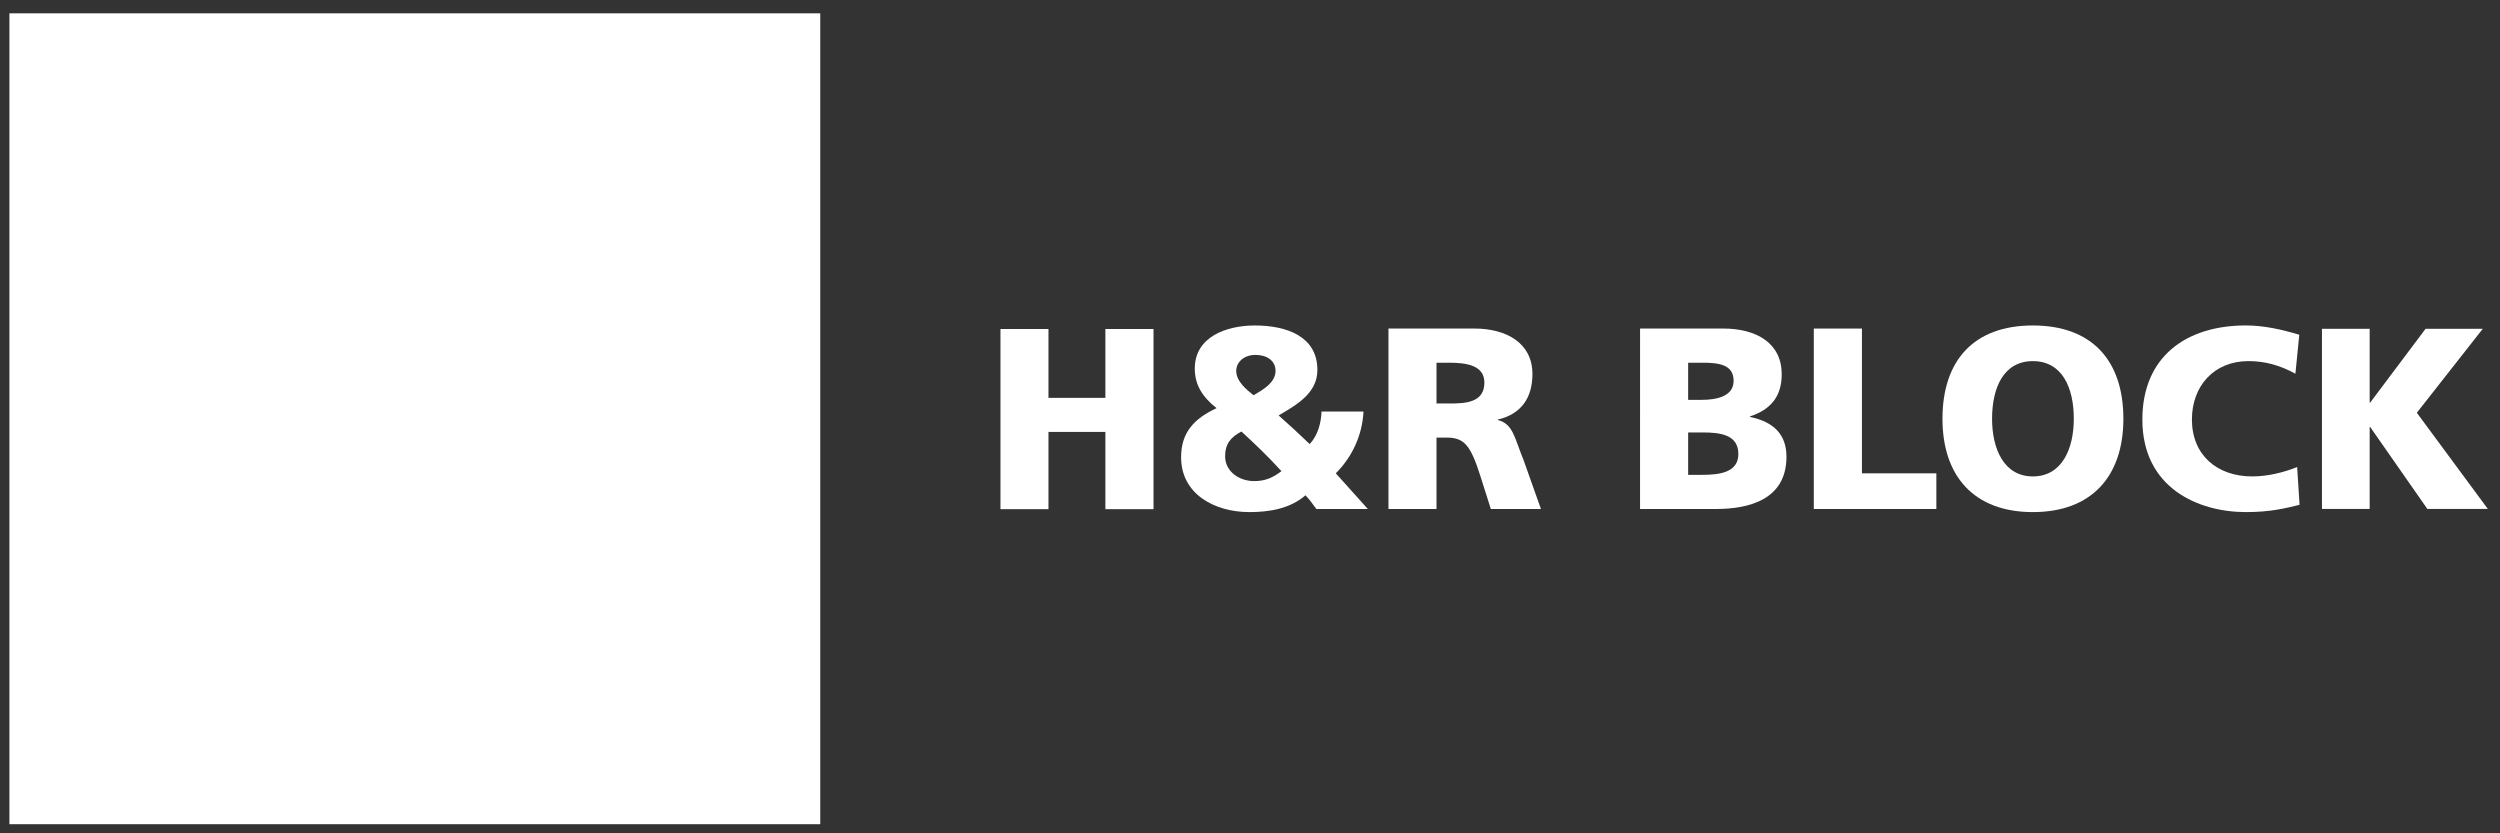 <?xml version="1.0" encoding="UTF-8"?> <svg xmlns="http://www.w3.org/2000/svg" width="111" height="37" viewBox="0 0 111 37" fill="none"><rect x="0" y="0" width="111" height="37" fill="#333333" stroke="none"/><g clip-path="url(#clip0_2810_367)"><path d="M0.418 0.593H36.419V36.593H0.418V0.593Z" fill="white"></path><path d="M44.421 14.608H46.552V17.665H49.079V14.608H51.216V22.607H49.079V19.177H46.552V22.607H44.421V14.608Z" fill="white"></path><path d="M54.395 20.258C54.395 19.685 54.67 19.398 55.12 19.159C55.726 19.717 56.328 20.291 56.896 20.92C56.498 21.222 56.161 21.361 55.681 21.361C55.037 21.361 54.395 20.947 54.395 20.258ZM58.676 18.273C58.655 18.787 58.518 19.315 58.151 19.718C57.702 19.283 57.239 18.858 56.77 18.445C57.622 17.95 58.492 17.435 58.492 16.424C58.492 14.93 57.117 14.451 55.714 14.451C54.459 14.451 53.048 14.952 53.048 16.365C53.048 17.067 53.371 17.616 54.016 18.122C53.028 18.583 52.441 19.191 52.441 20.302C52.441 21.955 53.949 22.737 55.473 22.737C56.344 22.737 57.277 22.59 57.964 21.991C58.141 22.174 58.284 22.381 58.447 22.599H60.732L59.309 21.015C60.052 20.278 60.49 19.292 60.539 18.273L58.676 18.273ZM54.889 16.469C54.889 16.068 55.243 15.758 55.74 15.758C56.234 15.758 56.634 15.999 56.634 16.469C56.634 16.997 56.047 17.32 55.659 17.55C55.337 17.296 54.889 16.93 54.889 16.469Z" fill="white"></path><path d="M63.781 16.104H64.348C65.157 16.104 65.907 16.241 65.907 16.988C65.907 17.892 65.035 17.915 64.348 17.915H63.781V16.104ZM61.648 22.599H63.781V19.429H64.23C65.021 19.429 65.297 19.777 65.734 21.153L66.193 22.599H68.418L67.642 20.416C67.24 19.442 67.193 18.832 66.506 18.649V18.628C67.534 18.386 68.04 17.674 68.04 16.606C68.04 15.23 66.885 14.587 65.458 14.587H61.648L61.648 22.599Z" fill="white"></path><path d="M74.954 19.201H75.606C76.342 19.201 77.183 19.283 77.183 20.156C77.183 20.971 76.366 21.083 75.584 21.083H74.954V19.201ZM72.818 22.599H76.192C77.63 22.599 79.319 22.199 79.319 20.278C79.319 19.305 78.764 18.729 77.701 18.513V18.488C78.596 18.192 79.108 17.627 79.108 16.618C79.108 15.239 77.998 14.587 76.504 14.587H72.819L72.818 22.599ZM74.954 16.104H75.572C76.284 16.104 76.973 16.172 76.973 16.908C76.973 17.585 76.25 17.754 75.55 17.754H74.954L74.954 16.104Z" fill="white"></path><path d="M80.533 14.588H82.67V21.016H85.974V22.599H80.533V14.588Z" fill="white"></path><path d="M88.448 18.595C88.448 17.206 88.964 16.034 90.259 16.034C91.558 16.034 92.077 17.206 92.077 18.595C92.077 19.916 91.558 21.153 90.259 21.153C88.964 21.153 88.448 19.916 88.448 18.595ZM86.246 18.595C86.246 21.138 87.644 22.737 90.259 22.737C92.878 22.737 94.278 21.138 94.278 18.595C94.278 16.023 92.899 14.451 90.259 14.451C87.618 14.451 86.246 16.023 86.246 18.595Z" fill="white"></path><path d="M102.1 22.414C101.491 22.563 100.81 22.737 99.723 22.737C97.59 22.737 95.121 21.659 95.121 18.628C95.121 15.837 97.067 14.45 99.71 14.45C100.528 14.45 101.321 14.633 102.088 14.863L101.916 16.593C101.224 16.214 100.561 16.033 99.828 16.033C98.308 16.033 97.321 17.134 97.321 18.628C97.321 20.201 98.435 21.153 99.996 21.153C100.698 21.153 101.411 20.97 101.993 20.737L102.1 22.414Z" fill="white"></path><path d="M103.095 14.6H105.213V17.875H105.236L107.694 14.6H110.234L107.307 18.327L110.461 22.598H107.775L105.236 18.959H105.213V22.598H103.095V14.6Z" fill="white"></path></g><defs><clipPath id="clip0_2810_367"><rect width="110.043" height="36" fill="white" transform="translate(0.418 0.593)"></rect></clipPath></defs></svg>